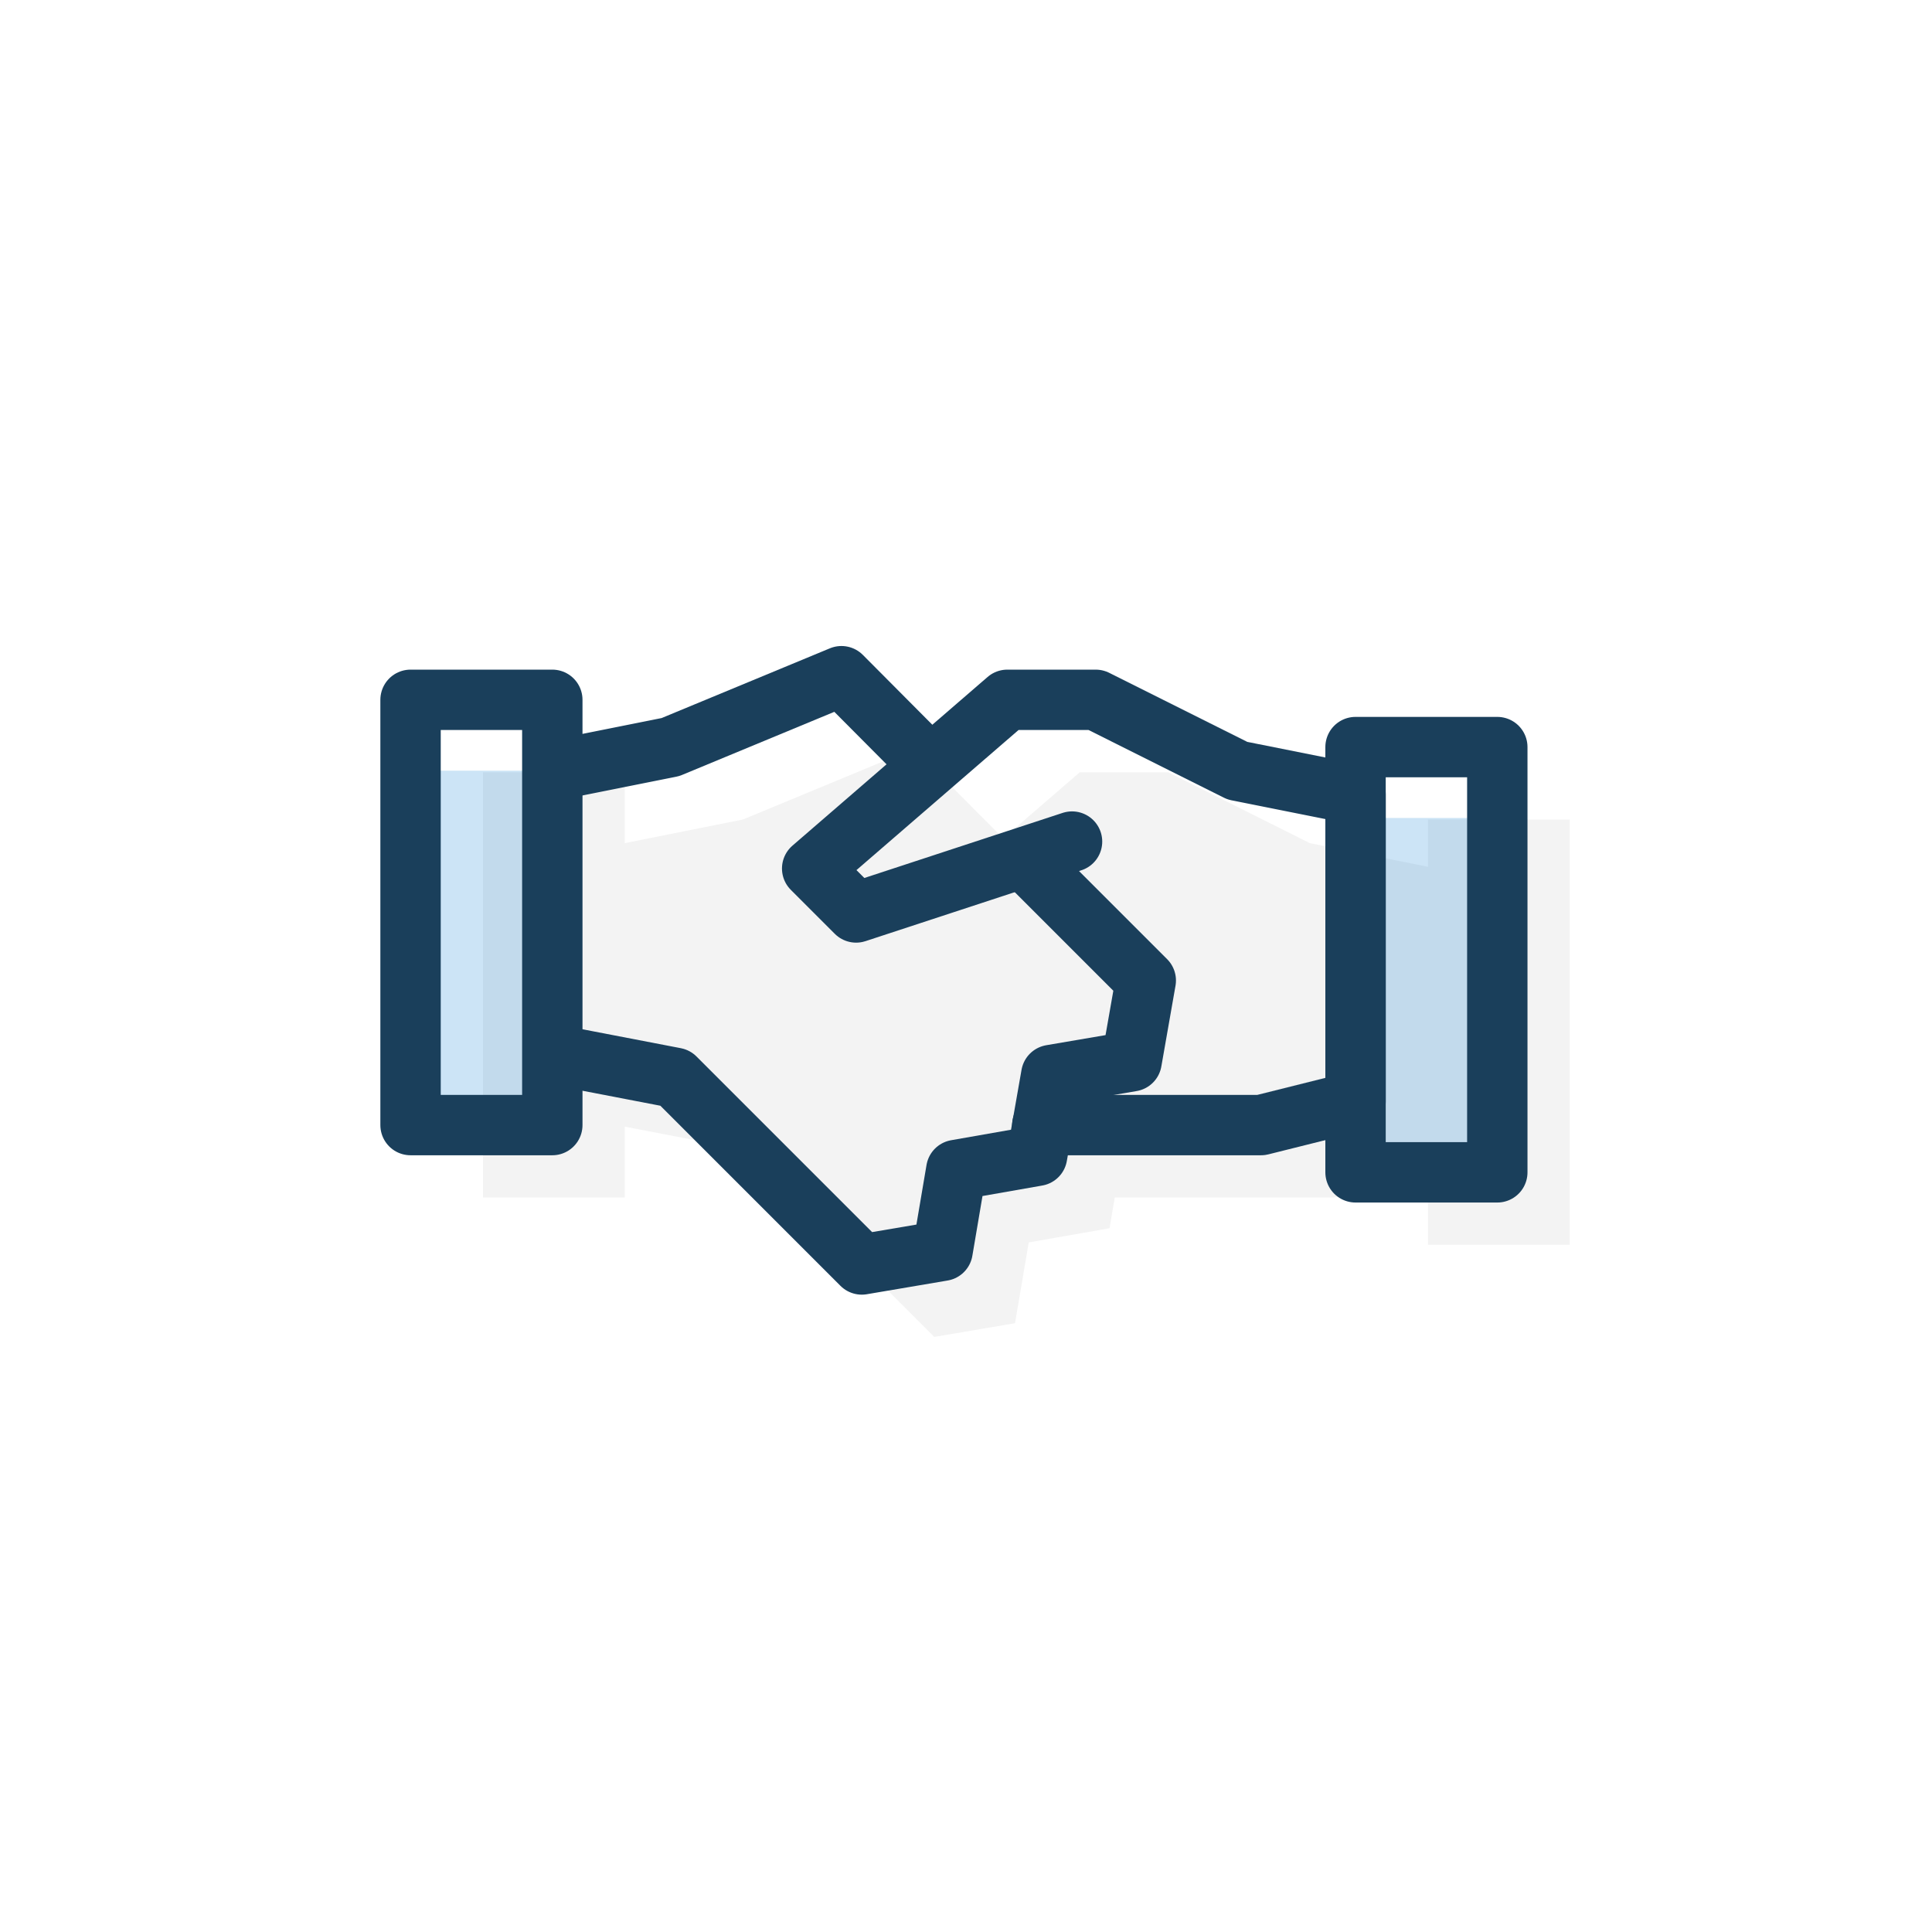 <svg width="80" height="80" viewBox="0 0 80 80" fill="none" xmlns="http://www.w3.org/2000/svg">
<path d="M46.159 49.587L45.944 50.859L42.598 51.446L42.03 54.791L38.685 55.359L30.956 47.63L25.87 46.652V49.587H20V31.978H25.87V34.913L30.761 33.935L37.843 31L41.541 34.717L44.711 31.978H48.37L54.239 34.913L59.13 35.891V33.935H65V51.544H59.13V48.609L55.217 49.587H46.159Z" fill="black" fill-opacity="0.05"/>
<path d="M62 33.87H56.13V48.544H62V33.87Z" fill="#0279D4" fill-opacity="0.2"/>
<path d="M22.87 31.913H17V46.587H22.87V31.913Z" fill="#0279D4" fill-opacity="0.2"/>
<path d="M44.391 34.848L35.45 37.783L33.63 35.963L41.711 28.978H45.37L51.239 31.913L56.13 32.891V45.609L52.217 46.587H43.159" stroke="#1A3F5B" stroke-width="2.5" stroke-linecap="round" stroke-linejoin="round"/>
<path d="M22.87 43.652L27.957 44.631L35.685 52.359L39.031 51.791L39.598 48.446L42.944 47.859L43.531 44.513L46.857 43.946L47.444 40.6L42.357 35.513" stroke="#1A3F5B" stroke-width="2.5" stroke-linejoin="round"/>
<path d="M38.541 31.717L34.843 28L27.761 30.935L22.87 31.913" stroke="#1A3F5B" stroke-width="2.5" stroke-linejoin="round"/>
<path d="M22.87 28.978H17V46.587H22.87V28.978Z" stroke="#1A3F5B" stroke-width="2.5" stroke-linejoin="round"/>
<path d="M62 30.935H56.13V48.544H62V30.935Z" stroke="#1A3F5B" stroke-width="2.5" stroke-linejoin="round"/>
</svg>
